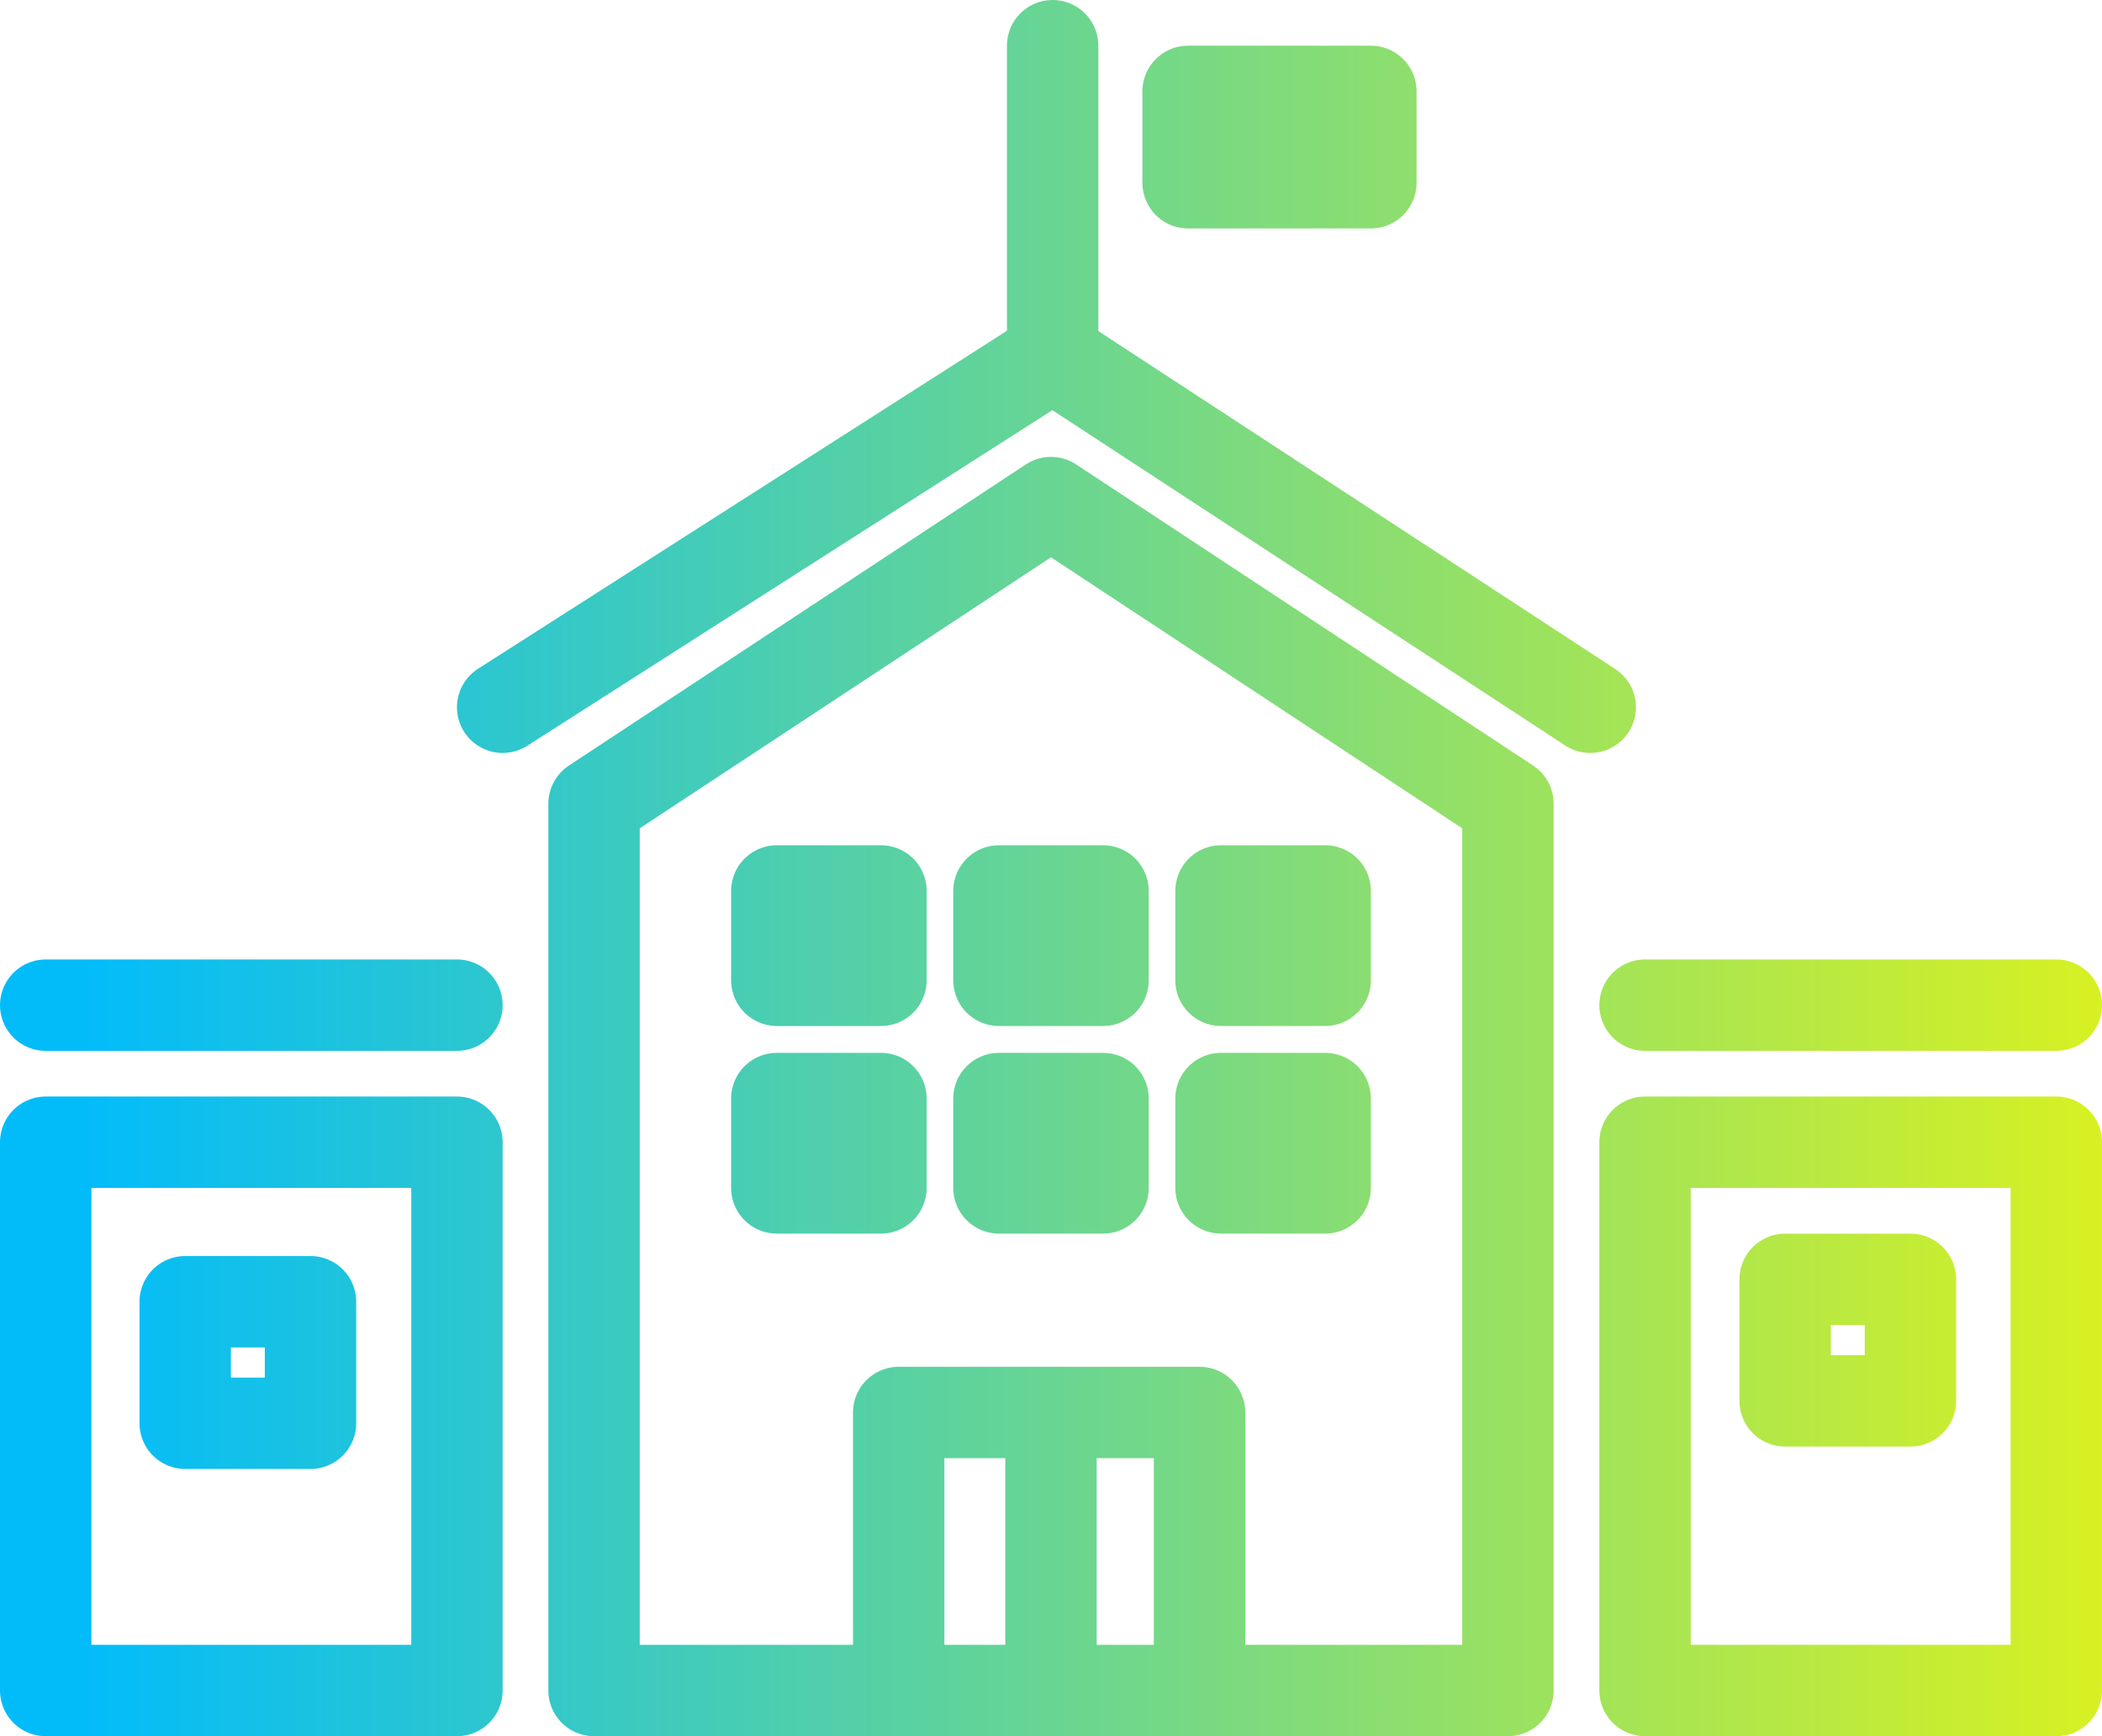 <svg width="46" height="38" viewBox="0 0 46 38" fill="none" xmlns="http://www.w3.org/2000/svg">
<path d="M10 22H1M45 22H36M11 15.48L23.036 7.787M23.036 7.787L34.801 15.48M23.036 7.787V1M23 30.915H19.667V37H23M23 30.915V37M23 30.915H26.251V37H23M26 2H30V4H26V2ZM1 25H10V37H1V25ZM4.053 28.491H6.795V31.151H4.053V28.491ZM36 25H45V37H36V25ZM39.066 28.001H41.808V30.661H39.066V28.001ZM17 19.5H19.279V21.456H17V19.5ZM17 24.044H19.279V26H17V24.044ZM21.861 19.5H24.139V21.456H21.861V19.5ZM21.861 24.044H24.139V26H21.861V24.044ZM26.721 19.5H29V21.456H26.721V19.5ZM26.721 24.044H29V26H26.721V24.044ZM13 37V17.591L23 11L33 17.591V37H13Z" stroke="url(#paint0_linear)" stroke-width="2" stroke-linecap="round" stroke-linejoin="round"/>
<defs>
<linearGradient id="paint0_linear" x1="1.825" y1="19" x2="46.375" y2="19" gradientUnits="userSpaceOnUse">
<stop stop-color="#02BCFA"/>
<stop offset="1" stop-color="#D9F121"/>
</linearGradient>
</defs>
</svg>

